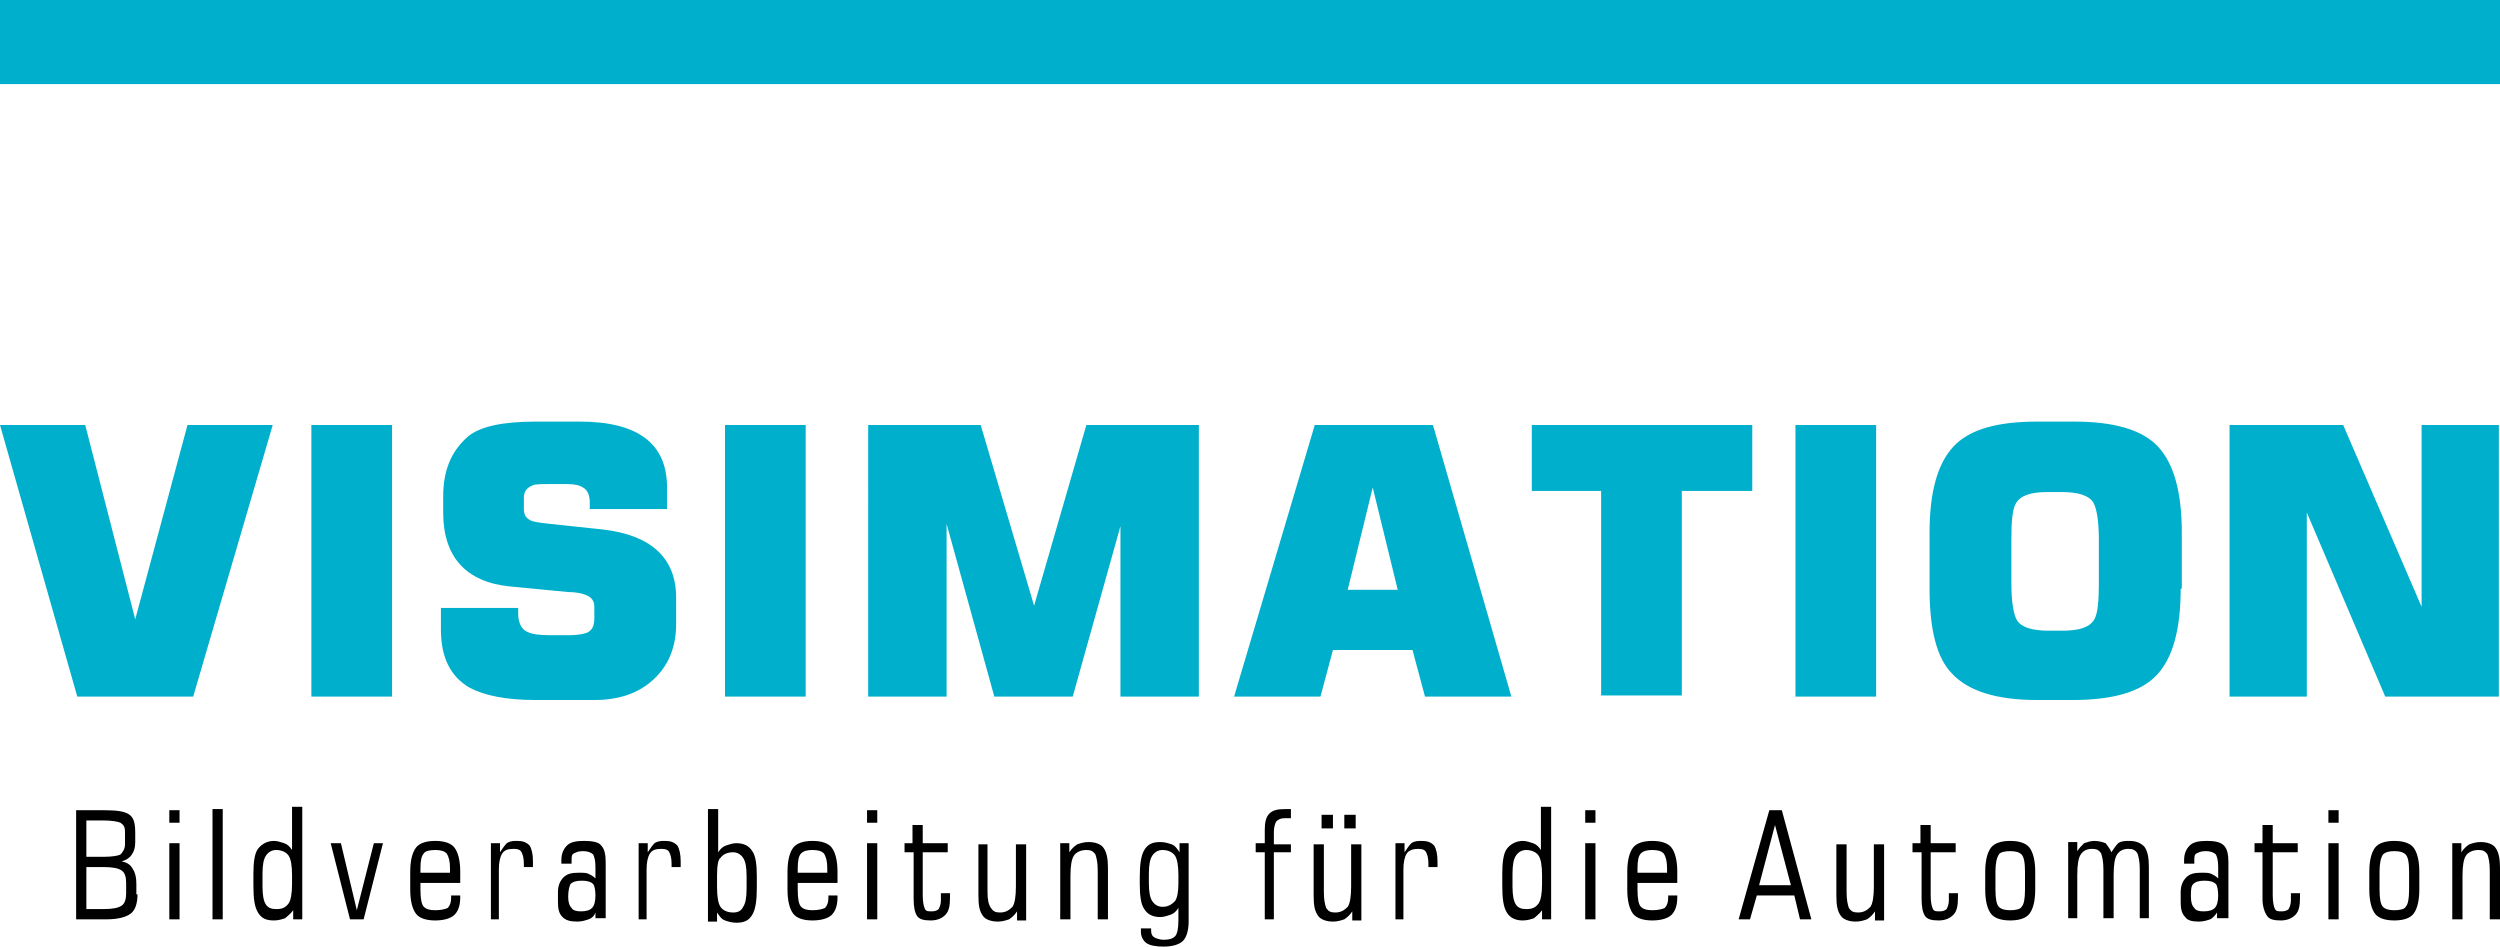<?xml version="1.0" encoding="utf-8"?>
<!-- Generator: Adobe Illustrator 21.0.2, SVG Export Plug-In . SVG Version: 6.00 Build 0)  -->
<svg version="1.1" id="Ebene_1" xmlns="http://www.w3.org/2000/svg" xmlns:xlink="http://www.w3.org/1999/xlink" x="0px" y="0px"
	 width="220px" height="83.3px" viewBox="0 0 220 83.3" style="enable-background:new 0 0 220 83.3;" xml:space="preserve">
<style type="text/css">
	.st0{fill:#00AFCB;}
</style>
<polygon class="st0" points="0,0 220,0 220,7.4 0,7.4 0,0 "/>
<path d="M11.1,78.6v-0.9c0-0.5-0.1-0.9-0.4-1.1c-0.3-0.2-0.8-0.3-1.6-0.3H7.6V80h1.5c0.8,0,1.3-0.1,1.6-0.3
	C11,79.5,11.1,79.1,11.1,78.6L11.1,78.6z M12.1,78.7c0,0.8-0.2,1.4-0.6,1.7c-0.4,0.3-1.1,0.5-2.1,0.5H6.7v-9.6h2.5
	c1.1,0,1.8,0.1,2.2,0.4c0.4,0.3,0.5,0.8,0.5,1.6v0.8c0,0.5-0.1,0.8-0.3,1.1c-0.2,0.3-0.5,0.5-0.9,0.6c0.5,0.1,0.8,0.3,1,0.7
	c0.2,0.3,0.3,0.7,0.3,1.3V78.7L12.1,78.7z M7.6,75.4h1.5c0.8,0,1.3-0.1,1.5-0.2c0.2-0.2,0.4-0.5,0.4-0.9v-1.1c0-0.4-0.1-0.6-0.4-0.8
	c-0.2-0.1-0.8-0.2-1.5-0.2H7.6V75.4L7.6,75.4z M14.9,80.9v-6.7h0.9v6.7H14.9L14.9,80.9z M14.9,72.4v-1.1h0.9v1.1H14.9L14.9,72.4z
	 M18.7,80.9v-9.7h0.9v9.7H18.7L18.7,80.9z M25.7,77c0-0.8-0.1-1.4-0.3-1.7c-0.2-0.3-0.6-0.5-1.1-0.5c-0.4,0-0.7,0.2-0.9,0.5
	c-0.2,0.3-0.3,0.8-0.3,1.6v1.1c0,0.8,0.1,1.3,0.3,1.6c0.2,0.3,0.5,0.4,0.9,0.4c0.5,0,0.8-0.1,1.1-0.5c0.2-0.3,0.3-0.9,0.3-1.7V77
	L25.7,77z M26.6,80.9h-0.8v-0.8c-0.2,0.3-0.5,0.5-0.7,0.7c-0.3,0.1-0.6,0.2-1,0.2c-0.7,0-1.1-0.2-1.4-0.7c-0.3-0.5-0.4-1.2-0.4-2.4
	v-1c0-1,0.1-1.8,0.4-2.2c0.3-0.4,0.8-0.7,1.4-0.7c0.3,0,0.6,0.1,0.9,0.2c0.3,0.1,0.5,0.3,0.7,0.6v-3.8h0.9V80.9L26.6,80.9z
	 M30.8,80.9l-1.7-6.7H30l1.4,5.9l1.5-5.9h0.8L32,80.9H30.8L30.8,80.9z M37,76.8h2.6v-0.4c0-0.6-0.1-1-0.3-1.3
	c-0.2-0.2-0.5-0.3-1-0.3c-0.5,0-0.9,0.1-1,0.3c-0.2,0.2-0.3,0.6-0.3,1.3V76.8L37,76.8z M37,77.7v0.6c0,0.8,0.1,1.3,0.3,1.5
	c0.2,0.2,0.5,0.3,1,0.3c0.5,0,0.9-0.1,1.1-0.2c0.2-0.2,0.3-0.5,0.3-0.9v-0.2h0.8V79c0,0.7-0.2,1.2-0.5,1.5c-0.3,0.3-0.9,0.5-1.7,0.5
	c-0.8,0-1.4-0.2-1.7-0.6c-0.3-0.4-0.5-1.1-0.5-2.1v-1.6c0-1,0.2-1.7,0.5-2.1c0.3-0.4,0.9-0.6,1.7-0.6c0.8,0,1.4,0.2,1.7,0.6
	c0.3,0.4,0.5,1.1,0.5,2.1v1H37L37,77.7z M44.1,80.9h-0.9v-6.7H44V75c0.2-0.3,0.4-0.6,0.6-0.8c0.3-0.2,0.6-0.2,0.9-0.2
	c0.5,0,0.8,0.1,1.1,0.4c0.2,0.3,0.3,0.8,0.3,1.4v0.5h-0.8v-0.3c0-0.5-0.1-0.8-0.2-1c-0.1-0.2-0.3-0.3-0.7-0.3c-0.5,0-0.8,0.1-1,0.4
	c-0.2,0.3-0.3,0.8-0.3,1.4V80.9L44.1,80.9z M51.1,80.2c0.5,0,0.8-0.1,1-0.3c0.2-0.2,0.3-0.6,0.3-1.1c0-0.5-0.1-0.9-0.2-1
	c-0.2-0.2-0.5-0.3-1-0.3c-0.5,0-0.8,0.1-1,0.3C50.1,78,50,78.4,50,78.9c0,0.5,0.1,0.8,0.3,1C50.4,80.1,50.7,80.2,51.1,80.2
	L51.1,80.2z M52.4,80.9v-0.6c-0.1,0.3-0.3,0.5-0.6,0.6c-0.3,0.1-0.6,0.2-1,0.2c-0.6,0-1-0.1-1.3-0.4c-0.3-0.3-0.4-0.7-0.4-1.3v-0.9
	c0-0.6,0.2-1,0.5-1.3c0.3-0.3,0.7-0.4,1.3-0.4c0.4,0,0.7,0,0.9,0.1c0.2,0.1,0.4,0.2,0.6,0.4v-1c0-0.6-0.1-0.9-0.2-1.1
	c-0.2-0.2-0.5-0.3-0.9-0.3c-0.4,0-0.6,0.1-0.8,0.2c-0.2,0.1-0.2,0.3-0.2,0.6V76h-0.9v-0.3c0-0.6,0.2-1,0.5-1.3
	c0.3-0.3,0.8-0.4,1.5-0.4c0.7,0,1.3,0.1,1.5,0.4c0.3,0.3,0.4,0.8,0.4,1.5v4.9H52.4L52.4,80.9z M57.1,80.9h-0.9v-6.7H57V75
	c0.2-0.3,0.4-0.6,0.6-0.8c0.3-0.2,0.6-0.2,0.9-0.2c0.5,0,0.8,0.1,1.1,0.4c0.2,0.3,0.3,0.8,0.3,1.4v0.5h-0.8v-0.3
	c0-0.5-0.1-0.8-0.2-1c-0.1-0.2-0.3-0.3-0.7-0.3c-0.5,0-0.8,0.1-1,0.4c-0.2,0.3-0.3,0.8-0.3,1.4V80.9L57.1,80.9z M62.3,80.9v-9.7h0.9
	v3.8c0.2-0.3,0.4-0.5,0.7-0.6c0.3-0.1,0.6-0.2,0.9-0.2c0.6,0,1.1,0.2,1.4,0.7c0.3,0.4,0.4,1.2,0.4,2.2v1c0,1.1-0.1,1.9-0.4,2.4
	c-0.3,0.5-0.7,0.7-1.4,0.7c-0.4,0-0.7-0.1-1-0.2c-0.3-0.1-0.5-0.4-0.7-0.7v0.8H62.3L62.3,80.9z M63.1,77v1.1c0,0.8,0.1,1.4,0.3,1.7
	c0.2,0.3,0.6,0.5,1.1,0.5c0.4,0,0.7-0.1,0.9-0.5c0.2-0.3,0.3-0.8,0.3-1.6v-1.1c0-0.8-0.1-1.3-0.3-1.6c-0.2-0.3-0.5-0.5-0.9-0.5
	c-0.5,0-0.9,0.2-1.1,0.5C63.2,75.6,63.1,76.2,63.1,77L63.1,77z M70.2,76.8h2.6v-0.4c0-0.6-0.1-1-0.3-1.3c-0.2-0.2-0.5-0.3-1-0.3
	c-0.5,0-0.8,0.1-1,0.3c-0.2,0.2-0.3,0.6-0.3,1.3V76.8L70.2,76.8z M70.2,77.7v0.6c0,0.8,0.1,1.3,0.3,1.5c0.2,0.2,0.5,0.3,1,0.3
	c0.5,0,0.9-0.1,1.1-0.2c0.2-0.2,0.3-0.5,0.3-0.9v-0.2h0.8V79c0,0.7-0.2,1.2-0.5,1.5c-0.3,0.3-0.9,0.5-1.7,0.5
	c-0.8,0-1.4-0.2-1.7-0.6c-0.3-0.4-0.5-1.1-0.5-2.1v-1.6c0-1,0.2-1.7,0.5-2.1c0.3-0.4,0.9-0.6,1.7-0.6c0.8,0,1.4,0.2,1.7,0.6
	c0.3,0.4,0.5,1.1,0.5,2.1v1H70.2L70.2,77.7z M76.3,80.9v-6.7h0.9v6.7H76.3L76.3,80.9z M76.3,72.4v-1.1h0.9v1.1H76.3L76.3,72.4z
	 M80.3,75h-0.7v-0.8h0.7v-1.6h0.9v1.6h2.2V75h-2.2v3.8c0,0.6,0.1,1,0.2,1.2c0.1,0.2,0.3,0.2,0.6,0.2c0.3,0,0.5-0.1,0.6-0.2
	c0.1-0.2,0.2-0.4,0.2-0.8v-0.6h0.8V79c0,0.7-0.1,1.2-0.4,1.5c-0.3,0.3-0.7,0.5-1.3,0.5c-0.6,0-1-0.1-1.2-0.4
	c-0.2-0.3-0.3-0.8-0.3-1.5V75L80.3,75z M86.9,74.2v4.3c0,0.7,0.1,1.1,0.3,1.4c0.2,0.3,0.4,0.4,0.8,0.4c0.5,0,0.8-0.2,1.1-0.5
	c0.2-0.3,0.3-0.9,0.3-1.8v-3.7h0.9v6.7h-0.8v-0.8c-0.2,0.3-0.4,0.5-0.7,0.7c-0.3,0.1-0.6,0.2-1,0.2c-0.6,0-1.1-0.2-1.3-0.5
	c-0.3-0.4-0.4-0.9-0.4-1.8v-4.5H86.9L86.9,74.2z M96.6,80.9v-4.3c0-0.7-0.1-1.1-0.2-1.4c-0.2-0.3-0.4-0.4-0.8-0.4
	c-0.5,0-0.9,0.2-1.1,0.5c-0.2,0.3-0.3,0.9-0.3,1.8v3.8h-0.9v-6.7h0.8v0.8c0.2-0.3,0.4-0.5,0.7-0.7c0.3-0.1,0.6-0.2,1-0.2
	c0.6,0,1.1,0.2,1.3,0.5c0.3,0.4,0.4,1,0.4,1.8v4.5H96.6L96.6,80.9z M103.7,77.7V77c0-0.8-0.1-1.4-0.3-1.7c-0.2-0.3-0.6-0.5-1.1-0.5
	c-0.4,0-0.7,0.2-0.9,0.5c-0.2,0.3-0.3,0.8-0.3,1.6v0.8c0,0.8,0.1,1.3,0.3,1.6c0.2,0.3,0.5,0.5,0.9,0.5c0.5,0,0.8-0.2,1.1-0.5
	C103.6,79,103.7,78.5,103.7,77.7L103.7,77.7z M104.6,74.2v6.9c0,0.8-0.2,1.4-0.5,1.7c-0.3,0.3-0.9,0.5-1.7,0.5
	c-0.7,0-1.2-0.1-1.5-0.3c-0.3-0.2-0.5-0.6-0.5-1v-0.3h0.9c0,0,0,0,0,0.1c0,0,0,0.1,0,0.1c0,0.3,0.1,0.5,0.3,0.6
	c0.2,0.1,0.5,0.2,0.8,0.2c0.5,0,0.8-0.1,1-0.3c0.2-0.2,0.3-0.7,0.3-1.4v-1.1c-0.2,0.3-0.4,0.5-0.7,0.6c-0.3,0.1-0.6,0.2-0.9,0.2
	c-0.6,0-1.1-0.2-1.4-0.7c-0.3-0.4-0.4-1.2-0.4-2.2v-0.6c0-1.1,0.1-1.9,0.4-2.4c0.3-0.5,0.7-0.7,1.4-0.7c0.4,0,0.7,0.1,1,0.2
	c0.3,0.1,0.5,0.4,0.7,0.7v-0.8H104.6L104.6,74.2z M111.3,80.9V75h-0.8v-0.8h0.8V73c0-0.6,0.1-1.1,0.4-1.4c0.3-0.3,0.7-0.4,1.4-0.4
	c0.1,0,0.3,0,0.5,0c0,0,0,0,0,0v0.8c-0.1,0-0.1,0-0.2,0c-0.1,0-0.2,0-0.3,0c-0.4,0-0.6,0.1-0.8,0.3c-0.1,0.2-0.2,0.5-0.2,0.9v1.1
	h1.5V75h-1.5v5.9H111.3L111.3,80.9z M116.5,74.2v4.3c0,0.7,0.1,1.1,0.2,1.4c0.2,0.3,0.4,0.4,0.8,0.4c0.5,0,0.8-0.2,1.1-0.5
	c0.2-0.3,0.3-0.9,0.3-1.8v-3.7h0.9v6.7h-0.8v-0.8c-0.2,0.3-0.4,0.5-0.7,0.7c-0.3,0.1-0.6,0.2-1,0.2c-0.6,0-1.1-0.2-1.3-0.5
	c-0.3-0.4-0.4-0.9-0.4-1.8v-4.5H116.5L116.5,74.2z M118.3,72.9v-1.2h1v1.2H118.3L118.3,72.9z M116.3,72.9v-1.2h1v1.2H116.3
	L116.3,72.9z M123.7,80.9h-0.9v-6.7h0.8V75c0.2-0.3,0.4-0.6,0.6-0.8c0.3-0.2,0.6-0.2,0.9-0.2c0.5,0,0.8,0.1,1.1,0.4
	c0.2,0.3,0.3,0.8,0.3,1.4v0.5h-0.8v-0.3c0-0.5-0.1-0.8-0.2-1c-0.1-0.2-0.3-0.3-0.7-0.3c-0.4,0-0.8,0.1-1,0.4
	c-0.2,0.3-0.3,0.8-0.3,1.4V80.9L123.7,80.9z M135.7,77c0-0.8-0.1-1.4-0.3-1.7c-0.2-0.3-0.6-0.5-1.1-0.5c-0.4,0-0.7,0.2-0.9,0.5
	c-0.2,0.3-0.3,0.8-0.3,1.6v1.1c0,0.8,0.1,1.3,0.3,1.6c0.2,0.3,0.5,0.4,0.9,0.4c0.5,0,0.8-0.1,1.1-0.5c0.2-0.3,0.3-0.9,0.3-1.7V77
	L135.7,77z M136.5,80.9h-0.8v-0.8c-0.2,0.3-0.5,0.5-0.7,0.7c-0.3,0.1-0.6,0.2-1,0.2c-0.6,0-1.1-0.2-1.4-0.7
	c-0.3-0.5-0.4-1.2-0.4-2.4v-1c0-1,0.1-1.8,0.4-2.2c0.3-0.4,0.8-0.7,1.4-0.7c0.3,0,0.6,0.1,0.9,0.2c0.3,0.1,0.5,0.3,0.7,0.6v-3.8h0.9
	V80.9L136.5,80.9z M139.5,80.9v-6.7h0.9v6.7H139.5L139.5,80.9z M139.5,72.4v-1.1h0.9v1.1H139.5L139.5,72.4z M144.1,76.8h2.6v-0.4
	c0-0.6-0.1-1-0.3-1.3c-0.2-0.2-0.5-0.3-1-0.3c-0.5,0-0.8,0.1-1,0.3c-0.2,0.2-0.3,0.6-0.3,1.3V76.8L144.1,76.8z M144.1,77.7v0.6
	c0,0.8,0.1,1.3,0.3,1.5c0.2,0.2,0.5,0.3,1,0.3c0.5,0,0.9-0.1,1.1-0.2c0.2-0.2,0.3-0.5,0.3-0.9v-0.2h0.8V79c0,0.7-0.2,1.2-0.5,1.5
	c-0.3,0.3-0.9,0.5-1.7,0.5c-0.8,0-1.4-0.2-1.7-0.6c-0.3-0.4-0.5-1.1-0.5-2.1v-1.6c0-1,0.2-1.7,0.5-2.1c0.3-0.4,0.9-0.6,1.7-0.6
	c0.8,0,1.4,0.2,1.7,0.6c0.3,0.4,0.5,1.1,0.5,2.1v1H144.1L144.1,77.7z M153,80.9l2.7-9.6h1.1l2.6,9.6h-1l-0.5-2.1h-3.3l-0.6,2.1H153
	L153,80.9z M154.8,77.9h2.8l-1.4-5.3L154.8,77.9L154.8,77.9z M162.5,74.2v4.3c0,0.7,0.1,1.1,0.2,1.4c0.2,0.3,0.4,0.4,0.8,0.4
	c0.5,0,0.8-0.2,1.1-0.5c0.2-0.3,0.3-0.9,0.3-1.8v-3.7h0.9v6.7H165v-0.8c-0.2,0.3-0.4,0.5-0.7,0.7c-0.3,0.1-0.6,0.2-1,0.2
	c-0.6,0-1.1-0.2-1.3-0.5c-0.3-0.4-0.4-0.9-0.4-1.8v-4.5H162.5L162.5,74.2z M169,75h-0.7v-0.8h0.7v-1.6h0.9v1.6h2.2V75h-2.2v3.8
	c0,0.6,0.1,1,0.2,1.2c0.1,0.2,0.3,0.2,0.6,0.2c0.3,0,0.5-0.1,0.6-0.2c0.1-0.2,0.2-0.4,0.2-0.8v-0.6h0.8V79c0,0.7-0.1,1.2-0.4,1.5
	c-0.3,0.3-0.7,0.5-1.3,0.5c-0.6,0-1-0.1-1.2-0.4c-0.2-0.3-0.3-0.8-0.3-1.5V75L169,75z M175.6,76.7v1.6c0,0.8,0.1,1.3,0.3,1.5
	c0.2,0.2,0.5,0.3,1,0.3c0.5,0,0.9-0.1,1-0.3c0.2-0.2,0.3-0.7,0.3-1.5v-1.6c0-0.8-0.1-1.3-0.3-1.5c-0.2-0.2-0.5-0.3-1-0.3
	c-0.5,0-0.9,0.1-1,0.3C175.7,75.5,175.6,76,175.6,76.7L175.6,76.7z M179.1,78.3c0,1-0.2,1.7-0.5,2.1c-0.3,0.4-0.9,0.6-1.7,0.6
	c-0.8,0-1.4-0.2-1.7-0.6c-0.3-0.4-0.5-1.1-0.5-2.1v-1.6c0-1,0.2-1.7,0.5-2.1c0.3-0.4,0.9-0.6,1.7-0.6c0.8,0,1.4,0.2,1.7,0.6
	c0.3,0.4,0.5,1.1,0.5,2.1V78.3L179.1,78.3z M185.8,75c0.2-0.3,0.4-0.6,0.6-0.8c0.3-0.2,0.6-0.2,1-0.2c0.6,0,1,0.2,1.3,0.5
	c0.3,0.4,0.4,1,0.4,1.8v4.5h-0.8v-4.3c0-0.7-0.1-1.1-0.2-1.4c-0.2-0.3-0.4-0.4-0.8-0.4c-0.5,0-0.8,0.2-1,0.5
	c-0.2,0.3-0.3,0.9-0.3,1.8v3.8h-0.9v-4.3c0-0.7-0.1-1.1-0.2-1.4c-0.2-0.3-0.4-0.4-0.8-0.4c-0.5,0-0.8,0.2-1,0.5
	c-0.2,0.3-0.3,0.9-0.3,1.8v3.8H182v-6.7h0.8v0.8c0.2-0.3,0.4-0.5,0.6-0.7c0.3-0.1,0.6-0.2,0.9-0.2c0.4,0,0.7,0.1,1,0.2
	C185.5,74.5,185.7,74.7,185.8,75L185.8,75z M193.9,80.2c0.5,0,0.8-0.1,1-0.3c0.2-0.2,0.3-0.6,0.3-1.1c0-0.5-0.1-0.9-0.2-1
	c-0.2-0.2-0.5-0.3-1-0.3c-0.5,0-0.8,0.1-1,0.3c-0.2,0.2-0.2,0.6-0.2,1.1c0,0.5,0.1,0.8,0.3,1C193.2,80.1,193.5,80.2,193.9,80.2
	L193.9,80.2z M195.1,80.9v-0.6c-0.2,0.3-0.4,0.5-0.6,0.6c-0.3,0.1-0.6,0.2-1,0.2c-0.6,0-1-0.1-1.2-0.4c-0.3-0.3-0.4-0.7-0.4-1.3
	v-0.9c0-0.6,0.2-1,0.5-1.3c0.3-0.3,0.7-0.4,1.3-0.4c0.4,0,0.7,0,0.9,0.1c0.2,0.1,0.4,0.2,0.6,0.4v-1c0-0.6-0.1-0.9-0.2-1.1
	c-0.2-0.2-0.5-0.3-0.9-0.3c-0.4,0-0.6,0.1-0.8,0.2c-0.2,0.1-0.2,0.3-0.2,0.6V76h-0.9v-0.3c0-0.6,0.2-1,0.5-1.3
	c0.3-0.3,0.8-0.4,1.5-0.4c0.7,0,1.2,0.1,1.5,0.4c0.3,0.3,0.4,0.8,0.4,1.5v4.9H195.1L195.1,80.9z M199.1,75h-0.7v-0.8h0.7v-1.6h0.9
	v1.6h2.2V75H200v3.8c0,0.6,0.1,1,0.2,1.2c0.1,0.2,0.3,0.2,0.6,0.2c0.3,0,0.5-0.1,0.6-0.2c0.1-0.2,0.2-0.4,0.2-0.8v-0.6h0.8V79
	c0,0.7-0.1,1.2-0.4,1.5c-0.3,0.3-0.7,0.5-1.3,0.5c-0.6,0-1-0.1-1.2-0.4c-0.2-0.3-0.4-0.8-0.4-1.5V75L199.1,75z M204.9,80.9v-6.7h0.9
	v6.7H204.9L204.9,80.9z M204.9,72.4v-1.1h0.9v1.1H204.9L204.9,72.4z M209.4,76.7v1.6c0,0.8,0.1,1.3,0.3,1.5c0.2,0.2,0.5,0.3,1,0.3
	c0.5,0,0.9-0.1,1-0.3c0.2-0.2,0.3-0.7,0.3-1.5v-1.6c0-0.8-0.1-1.3-0.3-1.5c-0.2-0.2-0.5-0.3-1-0.3c-0.5,0-0.8,0.1-1,0.3
	C209.5,75.5,209.4,76,209.4,76.7L209.4,76.7z M212.9,78.3c0,1-0.2,1.7-0.5,2.1c-0.3,0.4-0.9,0.6-1.7,0.6c-0.8,0-1.4-0.2-1.7-0.6
	c-0.3-0.4-0.5-1.1-0.5-2.1v-1.6c0-1,0.2-1.7,0.5-2.1c0.3-0.4,0.9-0.6,1.7-0.6c0.8,0,1.4,0.2,1.7,0.6c0.3,0.4,0.5,1.1,0.5,2.1V78.3
	L212.9,78.3z M219.1,80.9v-4.3c0-0.7-0.1-1.1-0.2-1.4c-0.2-0.3-0.4-0.4-0.8-0.4c-0.5,0-0.9,0.2-1.1,0.5c-0.2,0.3-0.3,0.9-0.3,1.8
	v3.8h-0.9v-6.7h0.8v0.8c0.2-0.3,0.4-0.5,0.7-0.7c0.3-0.1,0.6-0.2,1-0.2c0.6,0,1.1,0.2,1.3,0.5c0.3,0.4,0.4,1,0.4,1.8v4.5H219.1
	L219.1,80.9z"/>
<path class="st0" d="M24,37.4l-7,23.9H6.8L0,37.4h7.5l4.4,17.1l4.6-17.1H24L24,37.4z M34.5,61.3h-7.1V37.4h7.1V61.3L34.5,61.3z
	 M59.5,54.9c0,2.1-0.7,3.7-2,4.9c-1.3,1.2-3,1.8-5.2,1.8h-5.2c-2.6,0-4.5-0.4-5.8-1.1c-1.7-1-2.5-2.7-2.5-5.1v-1.9h6.8V54
	c0,0.8,0.3,1.4,0.8,1.6c0.4,0.2,1,0.3,2,0.3H50c0.8,0,1.3-0.1,1.6-0.2c0.5-0.2,0.7-0.6,0.7-1.3v-1c0-0.6-0.3-0.9-0.9-1.1
	c-0.3-0.1-0.8-0.2-1.4-0.2l-5.2-0.5C41,51.2,39,49,39,45.1v-1.4c0-2.3,0.7-4,2.2-5.3c1.1-0.9,3.1-1.3,6-1.3H51
	c5.1,0,7.7,1.9,7.7,5.8v1.9h-6.8v-0.6c0-0.6-0.2-1.1-0.6-1.3c-0.3-0.2-0.7-0.3-1.4-0.3h-1.5c-0.7,0-1.3,0-1.5,0.1
	c-0.5,0.2-0.8,0.5-0.8,1.1v1c0,0.5,0.2,0.8,0.6,1c0.2,0.1,0.7,0.2,1.7,0.3l4.7,0.5c4.2,0.5,6.4,2.5,6.4,6V54.9L59.5,54.9z
	 M70.9,61.3h-7.1V37.4h7.1V61.3L70.9,61.3z M105.5,61.3h-6.9v-15l-4.2,15h-6.9l-4.2-15.2v15.2h-6.9V37.4h9.9L91,53.3l4.6-15.9h9.9
	V61.3L105.5,61.3z M133,61.3h-7.6l-1.1-4.1h-7l-1.1,4.1h-7.6l7.1-23.9h10.4L133,61.3L133,61.3z M123,51.9l-2.2-9l-2.2,9H123
	L123,51.9z M154.1,43.2H148v18h-7.1v-18h-6.1v-5.8h19.4V43.2L154.1,43.2z M165.1,61.3H158V37.4h7.1V61.3L165.1,61.3z M191.9,51.8
	c0,3.6-0.7,6.1-2.1,7.6c-1.4,1.5-3.9,2.2-7.4,2.2h-3.2c-3.5,0-6-0.8-7.4-2.3c-1.4-1.4-2-4-2-7.5v-4.9c0-3.6,0.7-6.1,2.1-7.6
	c1.4-1.5,3.8-2.2,7.4-2.2h3.2c3.5,0,6,0.7,7.4,2.2c1.4,1.5,2.1,4,2.1,7.6V51.8L191.9,51.8z M184.7,51.3v-3.8c0-1.7-0.2-2.8-0.5-3.3
	c-0.4-0.6-1.3-0.9-2.8-0.9h-1.2c-1.5,0-2.4,0.3-2.8,1c-0.3,0.5-0.4,1.5-0.4,3.2v3.8c0,1.7,0.2,2.8,0.5,3.3c0.4,0.6,1.3,0.9,2.8,0.9
	h1.2c1.5,0,2.4-0.3,2.8-1C184.6,54,184.7,52.9,184.7,51.3L184.7,51.3z M220,61.3h-10.1l-6.9-16.2v16.2h-6.8V37.4h10l6.9,16v-16h6.8
	V61.3L220,61.3z"/>
</svg>
